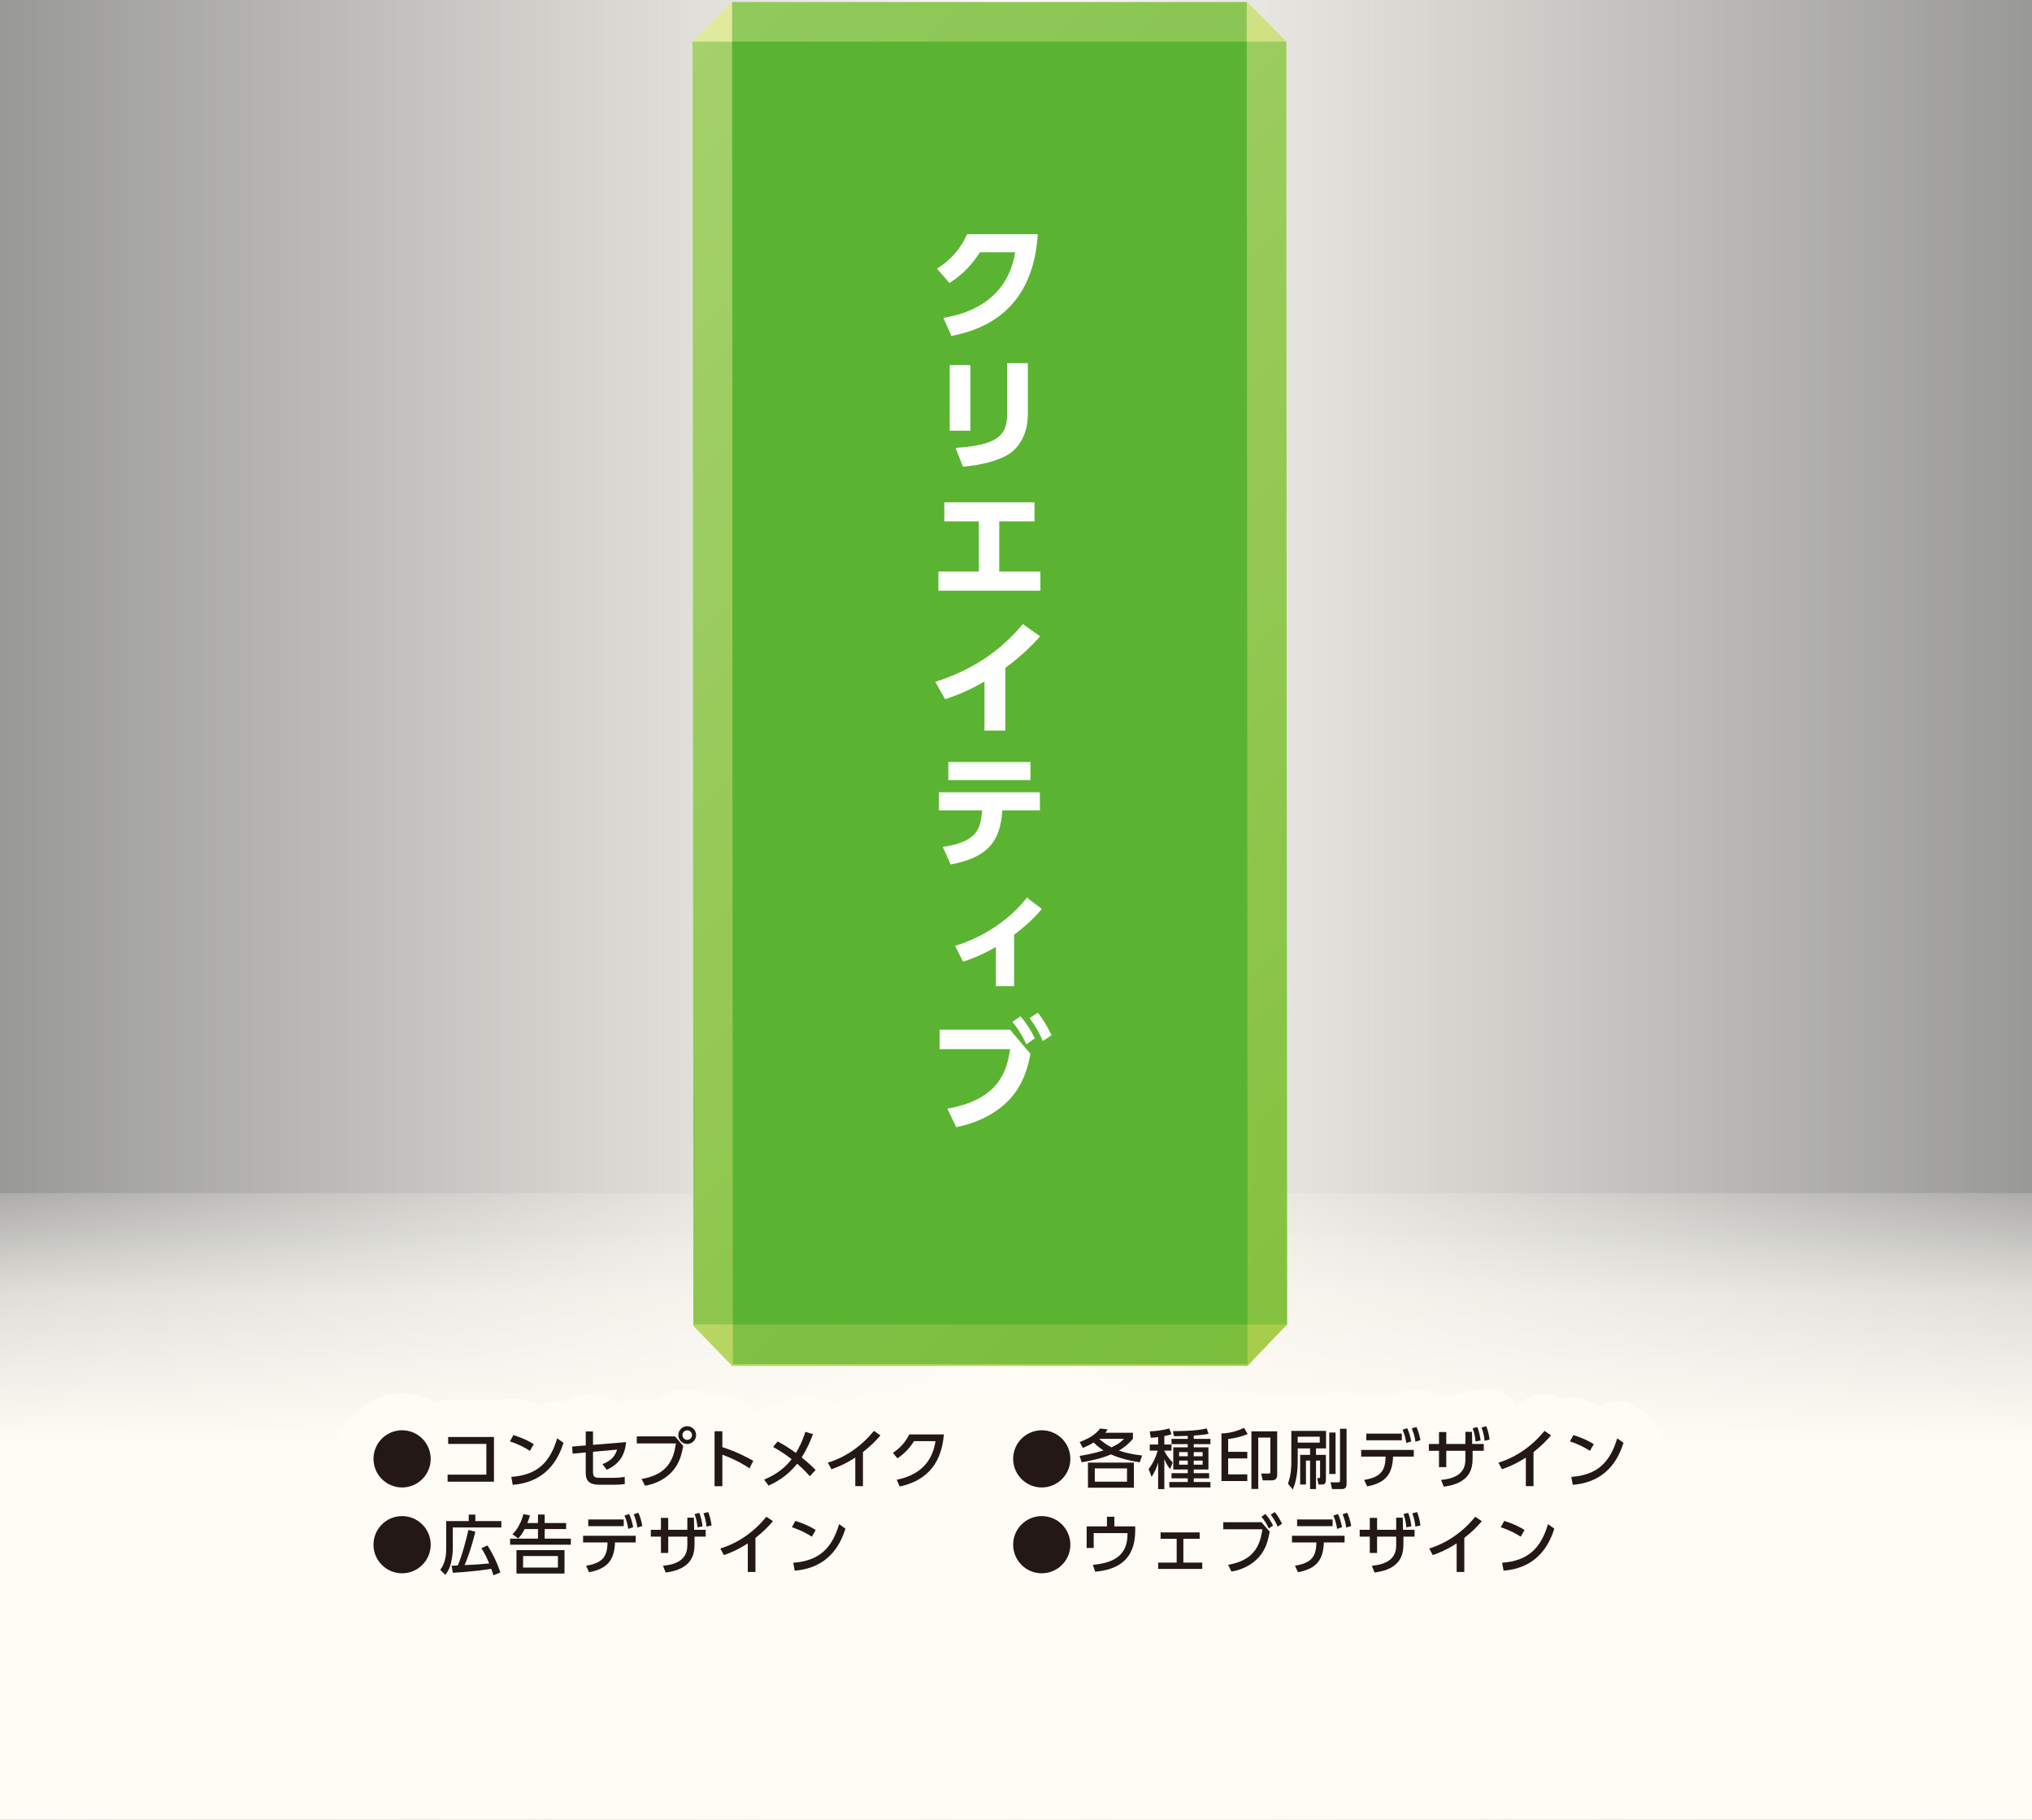 <?xml version="1.0" encoding="utf-8"?>
<!-- Generator: Adobe Illustrator 16.0.4, SVG Export Plug-In . SVG Version: 6.00 Build 0)  -->
<!DOCTYPE svg PUBLIC "-//W3C//DTD SVG 1.1//EN" "http://www.w3.org/Graphics/SVG/1.1/DTD/svg11.dtd">
<svg version="1.1" id="レイヤー_1" xmlns="http://www.w3.org/2000/svg" xmlns:xlink="http://www.w3.org/1999/xlink" x="0px"
	 y="0px" width="220px" height="197px" viewBox="0 0 220 197" enable-background="new 0 0 220 197" xml:space="preserve">
<rect x="0" y="0" width="220" height="197" fill="#808080" stroke="none"/>
<linearGradient id="SVGID_1_" gradientUnits="userSpaceOnUse" x1="-0.14" y1="336.945" x2="219.86" y2="336.945" gradientTransform="matrix(1 0 0 -1 0.14 435.445)">
	<stop  offset="0.002" style="stop-color:#FEFCF5;stop-opacity:0.2"/>
	<stop  offset="0.3" style="stop-color:#FEFCF5;stop-opacity:0.7"/>
	<stop  offset="0.5" style="stop-color:#FFFCF5"/>
	<stop  offset="0.7" style="stop-color:#FEFCF5;stop-opacity:0.7"/>
	<stop  offset="1" style="stop-color:#FEFCF5;stop-opacity:0.2"/>
</linearGradient>
<rect fill="url(#SVGID_1_)" width="220" height="197"/>
<linearGradient id="SVGID_2_" gradientUnits="userSpaceOnUse" x1="109.86" y1="238.444" x2="109.86" y2="306.272" gradientTransform="matrix(1 0 0 -1 0.14 435.445)">
	<stop  offset="0.598" style="stop-color:#FFFCF5"/>
	<stop  offset="0.838" style="stop-color:#FEFCF5;stop-opacity:0.7"/>
	<stop  offset="1" style="stop-color:#FEFCF5;stop-opacity:0.2"/>
</linearGradient>
<rect y="129.173" fill="url(#SVGID_2_)" width="220" height="67.827"/>
<g>
	<linearGradient id="SVGID_3_" gradientUnits="userSpaceOnUse" x1="56.305" y1="23.186" x2="158.025" y2="124.906">
		<stop  offset="0" style="stop-color:#E1E99C"/>
		<stop  offset="1" style="stop-color:#A7CD4B"/>
	</linearGradient>
	<polygon fill="url(#SVGID_3_)" points="79.266,0.224 135.063,0.224 139.269,4.511 139.349,143.384 135.063,147.867 79.266,147.867 
		75.061,143.533 74.98,4.511 	"/>
	<polygon opacity="0.59" fill="#5BB431" points="79.35,147.671 79.266,0.224 134.979,0.224 135.063,147.671 	"/>
	<polygon opacity="0.45" fill="#5BB431" points="75.077,143.384 74.98,4.511 139.253,4.511 139.349,143.384 	"/>
	<polygon fill="#5BB431" points="79.35,143.384 79.266,4.511 134.979,4.511 135.063,143.384 	"/>
	<g>
		<path fill="#FFFFFF" d="M102.143,34.413c2.528-0.413,6.906-1.783,7.771-7.105h-3.818c-0.759,1.171-1.743,2.355-3.3,3.327
			l-1.357-1.557c1.637-0.998,2.607-2.275,3.273-3.726h7.65c-0.519,8.05-5.549,10.285-9.354,11.017L102.143,34.413z"/>
		<path fill="#FFFFFF" d="M105.057,46.626h-2.235v-7.105h2.235V46.626z M111.283,44.83c0,1.996-0.838,3.739-2.435,4.55
			c-1.171,0.599-2.714,0.971-4.591,1.145l-0.798-2.036c3.659-0.267,5.575-0.878,5.575-3.486v-5.682h2.248V44.83z"/>
		<path fill="#FFFFFF" d="M108.184,61.873h4.457v2.076h-11.043v-2.076h4.377v-5.429h-3.738v-2.062h9.766v2.062h-3.818V61.873z"/>
		<path fill="#FFFFFF" d="M108.849,79.09h-2.262v-5.309c-1.996,1.158-3.486,1.65-4.258,1.916l-1.064-1.876
			c2.754-0.892,6.387-2.528,9.474-6.253l1.876,1.317c-0.905,0.998-1.876,2.009-3.766,3.419V79.09z"/>
		<path fill="#FFFFFF" d="M102.076,91.689c3.806-0.585,4.085-1.982,4.258-3.952h-4.684v-1.969h10.938v1.969h-4.072
			c-0.213,3.353-1.557,5.083-5.588,5.854L102.076,91.689z M111.563,82.495v1.956h-8.889v-1.956H111.563z"/>
		<path fill="#FFFFFF" d="M109.793,106.764h-1.969v-4.245c-1.65,0.945-2.82,1.344-3.553,1.597l-0.865-1.716
			c4.91-1.517,7.372-4.697,7.771-5.229l1.623,1.237c-1.104,1.291-2.129,2.116-3.008,2.794V106.764z"/>
		<path fill="#FFFFFF" d="M109.354,111.473l2.209,2.621c-0.227,1.145-0.639,3.141-2.209,4.87c-1.145,1.264-3.113,2.528-5.828,3.061
			l-0.958-1.996c5.521-1.011,6.4-3.898,6.799-6.453h-7.637v-2.103H109.354z M110.485,110.022c0.599,0.679,1.051,1.397,1.557,2.382
			l-0.918,0.652c-0.492-1.038-0.812-1.543-1.504-2.435L110.485,110.022z M112.348,109.637c0.612,0.731,0.972,1.37,1.504,2.435
			l-0.944,0.625c-0.466-1.038-0.785-1.597-1.438-2.475L112.348,109.637z"/>
	</g>
</g>
<g>
	<g>
		<g>
			<g>
				
					<path fill="none" stroke="#FFFCF5" stroke-width="8" stroke-linecap="round" stroke-linejoin="round" stroke-miterlimit="10" d="
					M46.63,157.936c0,1.708-1.388,3.096-3.097,3.096c-1.701,0-3.096-1.381-3.096-3.096c0-1.729,1.401-3.096,3.096-3.096
					C45.235,154.839,46.63,156.213,46.63,157.936z"/>
				
					<path fill="none" stroke="#FFFCF5" stroke-width="8" stroke-linecap="round" stroke-linejoin="round" stroke-miterlimit="10" d="
					M53.48,155.565v4.839H48.46v-0.76h4.197v-3.326h-4.135v-0.753H53.48z"/>
				
					<path fill="none" stroke="#FFFCF5" stroke-width="8" stroke-linecap="round" stroke-linejoin="round" stroke-miterlimit="10" d="
					M57.368,157.071c-0.446-0.3-1.122-0.683-2.161-1.025l0.376-0.684c1.172,0.363,1.869,0.767,2.204,0.983L57.368,157.071z
					 M55.354,159.888c2.769-0.202,4.17-1.506,4.972-4.177l0.684,0.488c-0.377,1.123-1.409,4.219-5.495,4.546L55.354,159.888z"/>
				
					<path fill="none" stroke="#FFFCF5" stroke-width="8" stroke-linecap="round" stroke-linejoin="round" stroke-miterlimit="10" d="
					M61.995,157.371l-0.049-0.767l1.472-0.125v-1.513h0.787v1.451l3.578-0.293c-0.14,1.485-0.761,2.371-2.093,2.999l-0.46-0.614
					c1.116-0.439,1.401-1.025,1.583-1.576l-2.608,0.237v2.176c0,0.565,0.188,0.642,0.774,0.642h1.465
					c0.362,0,0.795-0.035,1.192-0.098l0.007,0.774c-0.23,0.028-0.544,0.07-1.158,0.07h-1.604c-1.311,0-1.464-0.656-1.464-1.325
					v-2.168L61.995,157.371z"/>
				
					<path fill="none" stroke="#FFFCF5" stroke-width="8" stroke-linecap="round" stroke-linejoin="round" stroke-miterlimit="10" d="
					M73.078,155.502l0.893,1.032c-0.194,1.039-0.425,1.862-1.115,2.678c-0.411,0.488-1.353,1.353-3.026,1.631l-0.362-0.732
					c2.754-0.46,3.466-2.043,3.709-3.849h-4.232v-0.76H73.078z M75.366,155.362c0,0.537-0.439,0.962-0.963,0.962
					c-0.522,0-0.962-0.425-0.962-0.962c0-0.537,0.433-0.962,0.962-0.962C74.934,154.4,75.366,154.826,75.366,155.362z
					 M73.888,155.362c0,0.286,0.229,0.516,0.516,0.516s0.517-0.23,0.517-0.516c0-0.286-0.23-0.516-0.517-0.516
					C74.125,154.847,73.888,155.07,73.888,155.362z"/>
				
					<path fill="none" stroke="#FFFCF5" stroke-width="8" stroke-linecap="round" stroke-linejoin="round" stroke-miterlimit="10" d="
					M81.15,158.954c-0.46-0.293-1.45-0.927-2.942-1.471v3.417h-0.844v-5.956h0.844v1.723c1.555,0.495,2.747,1.144,3.348,1.479
					L81.15,158.954z"/>
				
					<path fill="none" stroke="#FFFCF5" stroke-width="8" stroke-linecap="round" stroke-linejoin="round" stroke-miterlimit="10" d="
					M84.188,156.053c0.983,0.502,1.764,1.088,1.98,1.249c0.648-1.081,0.899-1.89,1.024-2.294l0.823,0.251
					c-0.244,0.656-0.564,1.485-1.221,2.518c0.614,0.509,0.872,0.718,1.507,1.367l-0.621,0.669c-0.648-0.732-1.269-1.262-1.373-1.353
					c-1.151,1.443-2.393,2.043-3.097,2.371l-0.481-0.642c0.67-0.3,1.932-0.851,2.978-2.217c-0.46-0.363-1.157-0.865-2.001-1.325
					L84.188,156.053z"/>
				
					<path fill="none" stroke="#FFFCF5" stroke-width="8" stroke-linecap="round" stroke-linejoin="round" stroke-miterlimit="10" d="
					M93.43,160.885h-0.829v-3.089c-1.144,0.725-1.883,1.018-2.588,1.262l-0.383-0.711c1.974-0.607,3.682-1.834,4.985-3.438
					l0.712,0.481c-0.552,0.642-0.99,1.088-1.897,1.813V160.885z"/>
				
					<path fill="none" stroke="#FFFCF5" stroke-width="8" stroke-linecap="round" stroke-linejoin="round" stroke-miterlimit="10" d="
					M97.087,160.195c2.022-0.404,3.801-1.527,4.198-4.177h-2.329c-0.467,0.732-0.97,1.311-1.792,1.855l-0.495-0.586
					c0.809-0.537,1.359-1.158,1.771-1.994h3.751c-0.293,3.626-2.336,5.111-4.783,5.634L97.087,160.195z"/>
				
					<path fill="none" stroke="#FFFCF5" stroke-width="8" stroke-linecap="round" stroke-linejoin="round" stroke-miterlimit="10" d="
					M46.63,167.228c0,1.708-1.388,3.096-3.097,3.096c-1.701,0-3.096-1.381-3.096-3.096c0-1.729,1.401-3.096,3.096-3.096
					C45.235,164.132,46.63,165.506,46.63,167.228z"/>
				
					<path fill="none" stroke="#FFFCF5" stroke-width="8" stroke-linecap="round" stroke-linejoin="round" stroke-miterlimit="10" d="
					M48.306,164.669h2.441v-0.697h0.718v0.697h2.817v0.697h-5.258v2.217c0,0.244,0,0.753-0.195,1.618
					c-0.146,0.648-0.433,1.046-0.613,1.297l-0.551-0.544c0.209-0.3,0.641-0.927,0.641-2.217V164.669z M53.425,170.541
					c-0.119-0.363-0.161-0.495-0.237-0.705c-0.935,0.174-3.048,0.376-4.163,0.433l-0.133-0.76c0.14-0.007,0.439-0.021,0.67-0.035
					c0.495-1.109,1.004-3.166,1.15-3.842l0.753,0.188c-0.46,1.876-0.893,3.006-1.164,3.619c1.039-0.042,1.841-0.098,2.663-0.181
					c-0.285-0.697-0.509-1.123-0.844-1.646l0.648-0.307c0.537,0.809,1.061,1.869,1.402,2.929L53.425,170.541z"/>
				
					<path fill="none" stroke="#FFFCF5" stroke-width="8" stroke-linecap="round" stroke-linejoin="round" stroke-miterlimit="10" d="
					M58.246,164.885v-0.921h0.725v0.921h2.322v0.648h-2.322v1.039h2.832v0.655h-6.576v-0.655h3.02v-1.039H56.81
					c-0.272,0.516-0.453,0.739-0.697,1.018l-0.635-0.453c0.586-0.537,0.997-1.43,1.192-2.183l0.704,0.139
					c-0.091,0.314-0.153,0.509-0.271,0.83H58.246z M61.119,170.352h-5.202v-2.538h5.202V170.352z M60.407,168.456h-3.772v1.248
					h3.772V168.456z"/>
				
					<path fill="none" stroke="#FFFCF5" stroke-width="8" stroke-linecap="round" stroke-linejoin="round" stroke-miterlimit="10" d="
					M63.459,169.508c1.89-0.321,2.28-1.074,2.322-2.524h-2.65v-0.725h5.697v0.725h-2.245c-0.062,2.218-1.137,2.887-2.804,3.229
					L63.459,169.508z M67.531,164.495v0.725h-3.843v-0.725H67.531z M68.117,163.909c0.216,0.474,0.313,0.837,0.439,1.423
					l-0.537,0.181c-0.091-0.565-0.188-0.914-0.404-1.443L68.117,163.909z M69.114,163.77c0.216,0.474,0.313,0.851,0.433,1.429
					l-0.537,0.174c-0.091-0.585-0.182-0.906-0.397-1.443L69.114,163.77z"/>
				
					<path fill="none" stroke="#FFFCF5" stroke-width="8" stroke-linecap="round" stroke-linejoin="round" stroke-miterlimit="10" d="
					M72.346,168.121h-0.788v-1.764h-1.095v-0.739h1.095v-1.29h0.788v1.29h2.071v-1.318h0.711l0.028,1.318h1.248v0.739h-1.207v0.809
					c0,1.157-0.3,2.712-3.124,3.075l-0.292-0.732c2.636-0.23,2.636-1.702,2.636-2.35v-0.802h-2.071V168.121z M75.714,163.783
					c0.188,0.488,0.265,0.872,0.349,1.451l-0.544,0.118c-0.062-0.6-0.126-0.893-0.313-1.436L75.714,163.783z M76.676,163.693
					c0.195,0.495,0.279,0.878,0.363,1.45l-0.544,0.125c-0.07-0.6-0.14-0.914-0.328-1.437L76.676,163.693z"/>
				
					<path fill="none" stroke="#FFFCF5" stroke-width="8" stroke-linecap="round" stroke-linejoin="round" stroke-miterlimit="10" d="
					M81.79,170.178h-0.829v-3.089c-1.144,0.726-1.883,1.019-2.588,1.262l-0.383-0.711c1.973-0.607,3.682-1.834,4.985-3.438
					l0.712,0.481c-0.552,0.642-0.99,1.088-1.897,1.813V170.178z"/>
				
					<path fill="none" stroke="#FFFCF5" stroke-width="8" stroke-linecap="round" stroke-linejoin="round" stroke-miterlimit="10" d="
					M87.895,166.363c-0.446-0.3-1.122-0.683-2.161-1.025l0.376-0.684c1.172,0.363,1.869,0.767,2.204,0.983L87.895,166.363z
					 M85.88,169.181c2.769-0.202,4.17-1.506,4.972-4.177l0.684,0.488c-0.377,1.123-1.409,4.219-5.495,4.546L85.88,169.181z"/>
			</g>
		</g>
		<g>
			<g>
				<path fill="#231815" d="M46.63,157.936c0,1.708-1.388,3.096-3.097,3.096c-1.701,0-3.096-1.381-3.096-3.096
					c0-1.729,1.401-3.096,3.096-3.096C45.235,154.839,46.63,156.213,46.63,157.936z"/>
				<path fill="#231815" d="M53.48,155.565v4.839H48.46v-0.76h4.197v-3.326h-4.135v-0.753H53.48z"/>
				<path fill="#231815" d="M57.368,157.071c-0.446-0.3-1.122-0.683-2.161-1.025l0.376-0.684c1.172,0.363,1.869,0.767,2.204,0.983
					L57.368,157.071z M55.354,159.888c2.769-0.202,4.17-1.506,4.972-4.177l0.684,0.488c-0.377,1.123-1.409,4.219-5.495,4.546
					L55.354,159.888z"/>
				<path fill="#231815" d="M61.995,157.371l-0.049-0.767l1.472-0.125v-1.513h0.787v1.451l3.578-0.293
					c-0.14,1.485-0.761,2.371-2.093,2.999l-0.46-0.614c1.116-0.439,1.401-1.025,1.583-1.576l-2.608,0.237v2.176
					c0,0.565,0.188,0.642,0.774,0.642h1.465c0.362,0,0.795-0.035,1.192-0.098l0.007,0.774c-0.23,0.028-0.544,0.07-1.158,0.07h-1.604
					c-1.311,0-1.464-0.656-1.464-1.325v-2.168L61.995,157.371z"/>
				<path fill="#231815" d="M73.078,155.502l0.893,1.032c-0.194,1.039-0.425,1.862-1.115,2.678
					c-0.411,0.488-1.353,1.353-3.026,1.631l-0.362-0.732c2.754-0.46,3.466-2.043,3.709-3.849h-4.232v-0.76H73.078z M75.366,155.362
					c0,0.537-0.439,0.962-0.963,0.962c-0.522,0-0.962-0.425-0.962-0.962c0-0.537,0.433-0.962,0.962-0.962
					C74.934,154.4,75.366,154.826,75.366,155.362z M73.888,155.362c0,0.286,0.229,0.516,0.516,0.516s0.517-0.23,0.517-0.516
					c0-0.286-0.23-0.516-0.517-0.516C74.125,154.847,73.888,155.07,73.888,155.362z"/>
				<path fill="#231815" d="M81.15,158.954c-0.46-0.293-1.45-0.927-2.942-1.471v3.417h-0.844v-5.956h0.844v1.723
					c1.555,0.495,2.747,1.144,3.348,1.479L81.15,158.954z"/>
				<path fill="#231815" d="M84.188,156.053c0.983,0.502,1.764,1.088,1.98,1.249c0.648-1.081,0.899-1.89,1.024-2.294l0.823,0.251
					c-0.244,0.656-0.564,1.485-1.221,2.518c0.614,0.509,0.872,0.718,1.507,1.367l-0.621,0.669c-0.648-0.732-1.269-1.262-1.373-1.353
					c-1.151,1.443-2.393,2.043-3.097,2.371l-0.481-0.642c0.67-0.3,1.932-0.851,2.978-2.217c-0.46-0.363-1.157-0.865-2.001-1.325
					L84.188,156.053z"/>
				<path fill="#231815" d="M93.43,160.885h-0.829v-3.089c-1.144,0.725-1.883,1.018-2.588,1.262l-0.383-0.711
					c1.974-0.607,3.682-1.834,4.985-3.438l0.712,0.481c-0.552,0.642-0.99,1.088-1.897,1.813V160.885z"/>
				<path fill="#231815" d="M97.087,160.195c2.022-0.404,3.801-1.527,4.198-4.177h-2.329c-0.467,0.732-0.97,1.311-1.792,1.855
					l-0.495-0.586c0.809-0.537,1.359-1.158,1.771-1.994h3.751c-0.293,3.626-2.336,5.111-4.783,5.634L97.087,160.195z"/>
				<path fill="#231815" d="M46.63,167.228c0,1.708-1.388,3.096-3.097,3.096c-1.701,0-3.096-1.381-3.096-3.096
					c0-1.729,1.401-3.096,3.096-3.096C45.235,164.132,46.63,165.506,46.63,167.228z"/>
				<path fill="#231815" d="M48.306,164.669h2.441v-0.697h0.718v0.697h2.817v0.697h-5.258v2.217c0,0.244,0,0.753-0.195,1.618
					c-0.146,0.648-0.433,1.046-0.613,1.297l-0.551-0.544c0.209-0.3,0.641-0.927,0.641-2.217V164.669z M53.425,170.541
					c-0.119-0.363-0.161-0.495-0.237-0.705c-0.935,0.174-3.048,0.376-4.163,0.433l-0.133-0.76c0.14-0.007,0.439-0.021,0.67-0.035
					c0.495-1.109,1.004-3.166,1.15-3.842l0.753,0.188c-0.46,1.876-0.893,3.006-1.164,3.619c1.039-0.042,1.841-0.098,2.663-0.181
					c-0.285-0.697-0.509-1.123-0.844-1.646l0.648-0.307c0.537,0.809,1.061,1.869,1.402,2.929L53.425,170.541z"/>
				<path fill="#231815" d="M58.246,164.885v-0.921h0.725v0.921h2.322v0.648h-2.322v1.039h2.832v0.655h-6.576v-0.655h3.02v-1.039
					H56.81c-0.272,0.516-0.453,0.739-0.697,1.018l-0.635-0.453c0.586-0.537,0.997-1.43,1.192-2.183l0.704,0.139
					c-0.091,0.314-0.153,0.509-0.271,0.83H58.246z M61.119,170.352h-5.202v-2.538h5.202V170.352z M60.407,168.456h-3.772v1.248
					h3.772V168.456z"/>
				<path fill="#231815" d="M63.459,169.508c1.89-0.321,2.28-1.074,2.322-2.524h-2.65v-0.725h5.697v0.725h-2.245
					c-0.062,2.218-1.137,2.887-2.804,3.229L63.459,169.508z M67.531,164.495v0.725h-3.843v-0.725H67.531z M68.117,163.909
					c0.216,0.474,0.313,0.837,0.439,1.423l-0.537,0.181c-0.091-0.565-0.188-0.914-0.404-1.443L68.117,163.909z M69.114,163.77
					c0.216,0.474,0.313,0.851,0.433,1.429l-0.537,0.174c-0.091-0.585-0.182-0.906-0.397-1.443L69.114,163.77z"/>
				<path fill="#231815" d="M72.346,168.121h-0.788v-1.764h-1.095v-0.739h1.095v-1.29h0.788v1.29h2.071v-1.318h0.711l0.028,1.318
					h1.248v0.739h-1.207v0.809c0,1.157-0.3,2.712-3.124,3.075l-0.292-0.732c2.636-0.23,2.636-1.702,2.636-2.35v-0.802h-2.071
					V168.121z M75.714,163.783c0.188,0.488,0.265,0.872,0.349,1.451l-0.544,0.118c-0.062-0.6-0.126-0.893-0.313-1.436
					L75.714,163.783z M76.676,163.693c0.195,0.495,0.279,0.878,0.363,1.45l-0.544,0.125c-0.07-0.6-0.14-0.914-0.328-1.437
					L76.676,163.693z"/>
				<path fill="#231815" d="M81.79,170.178h-0.829v-3.089c-1.144,0.726-1.883,1.019-2.588,1.262l-0.383-0.711
					c1.973-0.607,3.682-1.834,4.985-3.438l0.712,0.481c-0.552,0.642-0.99,1.088-1.897,1.813V170.178z"/>
				<path fill="#231815" d="M87.895,166.363c-0.446-0.3-1.122-0.683-2.161-1.025l0.376-0.684c1.172,0.363,1.869,0.767,2.204,0.983
					L87.895,166.363z M85.88,169.181c2.769-0.202,4.17-1.506,4.972-4.177l0.684,0.488c-0.377,1.123-1.409,4.219-5.495,4.546
					L85.88,169.181z"/>
			</g>
		</g>
	</g>
	<g>
		<g>
			<g>
				
					<path fill="none" stroke="#FFFCF5" stroke-width="8" stroke-linecap="round" stroke-linejoin="round" stroke-miterlimit="10" d="
					M115.885,157.936c0,1.708-1.388,3.096-3.097,3.096c-1.701,0-3.096-1.381-3.096-3.096c0-1.729,1.401-3.096,3.096-3.096
					C114.49,154.839,115.885,156.213,115.885,157.936z"/>
				
					<path fill="none" stroke="#FFFCF5" stroke-width="8" stroke-linecap="round" stroke-linejoin="round" stroke-miterlimit="10" d="
					M123.404,158.305c-0.795-0.119-1.925-0.328-3.117-0.851c-1.011,0.425-2.092,0.662-3.173,0.857l-0.229-0.697
					c0.391-0.062,1.415-0.223,2.594-0.593c-0.509-0.328-0.773-0.564-1.066-0.857c-0.335,0.202-0.586,0.341-1.172,0.593l-0.349-0.642
					c1.381-0.523,1.869-1.025,2.218-1.472l0.815,0.112c-0.133,0.195-0.174,0.244-0.265,0.355h2.998v0.656
					c-0.188,0.223-0.648,0.767-1.52,1.276c0.871,0.286,1.59,0.418,2.517,0.53L123.404,158.305z M122.763,161.06h-4.972v-2.72h4.972
					V161.06z M122.017,158.968h-3.486v1.437h3.486V158.968z M118.997,155.767c0.259,0.223,0.69,0.585,1.332,0.92
					c0.879-0.391,1.214-0.76,1.36-0.92H118.997z"/>
				
					<path fill="none" stroke="#FFFCF5" stroke-width="8" stroke-linecap="round" stroke-linejoin="round" stroke-miterlimit="10" d="
					M125.388,155.579c-0.286,0.042-0.495,0.056-0.795,0.077l-0.111-0.697c0.6-0.014,1.464-0.125,2.12-0.314l0.236,0.621
					c-0.174,0.063-0.313,0.112-0.78,0.209v0.906h0.78v0.663h-0.78v0.035c0.307,0.627,0.697,1.032,0.906,1.248l-0.271,0.718
					c-0.168-0.209-0.384-0.474-0.635-1.088v3.25h-0.67v-2.873c-0.181,0.621-0.369,1.018-0.704,1.548l-0.328-0.837
					c0.461-0.607,0.774-1.255,0.99-2.001h-0.864v-0.663h0.906V155.579z M128.596,155.446c-0.823,0.035-1.157,0.035-1.492,0.035
					l-0.111-0.551c0.369,0.007,2.552,0.007,3.653-0.293l0.202,0.586c-0.307,0.062-0.634,0.132-1.604,0.188v0.363h1.806v0.565h-1.806
					v0.349h1.59v2.399h-1.59v0.397h1.667v0.558h-1.667v0.397h1.806v0.586h-4.448v-0.586h1.994v-0.397h-1.758v-0.558h1.758v-0.397
					h-1.569v-2.399h1.569v-0.349h-1.758v-0.565h1.758V155.446z M127.661,157.204v0.453h0.935v-0.453H127.661z M127.661,158.124
					v0.439h0.935v-0.439H127.661z M129.244,157.204v0.453h0.962v-0.453H129.244z M129.244,158.124v0.439h0.962v-0.439H129.244z"/>
				
					<path fill="none" stroke="#FFFCF5" stroke-width="8" stroke-linecap="round" stroke-linejoin="round" stroke-miterlimit="10" d="
					M132.246,155.188c0.384-0.021,1.347-0.069,2.441-0.613l0.397,0.676c-0.697,0.279-1.388,0.453-2.113,0.537v1.388h2.071v0.705
					h-2.071v1.736h2.071v0.718h-2.797V155.188z M138.278,159.679c0,0.586-0.439,0.586-0.69,0.586h-0.871l-0.175-0.739h0.802
					c0.182,0,0.195-0.049,0.195-0.188v-3.71h-1.311v5.564h-0.739v-6.234h2.789V159.679z"/>
				
					<path fill="none" stroke="#FFFCF5" stroke-width="8" stroke-linecap="round" stroke-linejoin="round" stroke-miterlimit="10" d="
					M139.809,154.909h3.759v1.897h-1.088v0.697h1.073v2.691c0,0.363-0.125,0.516-0.397,0.516h-0.404l-0.146-0.697h0.217
					c0.083,0,0.098-0.063,0.098-0.132v-1.765h-0.439v3.089h-0.642v-3.089h-0.446v2.594h-0.628v-3.208h1.074v-0.697h-1.339v1.408
					c0,1.688-0.342,2.566-0.53,3.047l-0.53-0.642c0.356-0.927,0.37-1.875,0.37-2.377V154.909z M140.499,155.537v0.642h2.385v-0.642
					H140.499z M143.916,159.574v-4.491h0.683v4.491H143.916z M145.08,154.672h0.711v5.871c0,0.293,0,0.663-0.509,0.663h-1.066
					l-0.161-0.732h0.852c0.146,0,0.174-0.084,0.174-0.203V154.672z"/>
				
					<path fill="none" stroke="#FFFCF5" stroke-width="8" stroke-linecap="round" stroke-linejoin="round" stroke-miterlimit="10" d="
					M147.698,160.216c1.89-0.321,2.28-1.074,2.322-2.524h-2.65v-0.725h5.697v0.725h-2.245c-0.062,2.218-1.137,2.887-2.804,3.229
					L147.698,160.216z M151.771,155.202v0.725h-3.843v-0.725H151.771z M152.356,154.616c0.216,0.474,0.313,0.837,0.439,1.423
					l-0.537,0.181c-0.091-0.565-0.188-0.914-0.404-1.443L152.356,154.616z M153.354,154.477c0.216,0.474,0.313,0.851,0.433,1.429
					l-0.537,0.174c-0.091-0.585-0.182-0.906-0.397-1.443L153.354,154.477z"/>
				
					<path fill="none" stroke="#FFFCF5" stroke-width="8" stroke-linecap="round" stroke-linejoin="round" stroke-miterlimit="10" d="
					M156.585,158.828h-0.788v-1.764h-1.095v-0.739h1.095v-1.29h0.788v1.29h2.071v-1.318h0.711l0.028,1.318h1.248v0.739h-1.207v0.809
					c0,1.157-0.3,2.712-3.124,3.075l-0.292-0.732c2.636-0.23,2.636-1.702,2.636-2.35v-0.802h-2.071V158.828z M159.953,154.491
					c0.188,0.488,0.265,0.872,0.349,1.451l-0.544,0.118c-0.062-0.6-0.126-0.893-0.313-1.436L159.953,154.491z M160.915,154.4
					c0.195,0.495,0.279,0.878,0.363,1.45l-0.544,0.125c-0.07-0.6-0.14-0.914-0.328-1.437L160.915,154.4z"/>
				
					<path fill="none" stroke="#FFFCF5" stroke-width="8" stroke-linecap="round" stroke-linejoin="round" stroke-miterlimit="10" d="
					M166.03,160.885h-0.829v-3.089c-1.144,0.725-1.883,1.018-2.588,1.262l-0.383-0.711c1.974-0.607,3.682-1.834,4.985-3.438
					l0.712,0.481c-0.552,0.642-0.99,1.088-1.897,1.813V160.885z"/>
				
					<path fill="none" stroke="#FFFCF5" stroke-width="8" stroke-linecap="round" stroke-linejoin="round" stroke-miterlimit="10" d="
					M172.135,157.071c-0.446-0.3-1.122-0.683-2.161-1.025l0.376-0.684c1.172,0.363,1.869,0.767,2.204,0.983L172.135,157.071z
					 M170.12,159.888c2.769-0.202,4.17-1.506,4.972-4.177l0.684,0.488c-0.377,1.123-1.409,4.219-5.495,4.546L170.12,159.888z"/>
				
					<path fill="none" stroke="#FFFCF5" stroke-width="8" stroke-linecap="round" stroke-linejoin="round" stroke-miterlimit="10" d="
					M115.885,167.228c0,1.708-1.388,3.096-3.097,3.096c-1.701,0-3.096-1.381-3.096-3.096c0-1.729,1.401-3.096,3.096-3.096
					C114.49,164.132,115.885,165.506,115.885,167.228z"/>
				
					<path fill="none" stroke="#FFFCF5" stroke-width="8" stroke-linecap="round" stroke-linejoin="round" stroke-miterlimit="10" d="
					M122.909,165.248v0.446c0,3.159-1.89,4.247-4.337,4.456l-0.251-0.739c2.343-0.216,3.751-1.081,3.751-3.312v-0.125h-3.66v1.61
					h-0.761v-2.336h2.197v-1.046h0.802v1.046H122.909z"/>
				
					<path fill="none" stroke="#FFFCF5" stroke-width="8" stroke-linecap="round" stroke-linejoin="round" stroke-miterlimit="10" d="
					M128.121,169.167h2.044v0.684h-4.771v-0.684h2.002v-2.58h-1.743v-0.69h4.232v0.69h-1.765V169.167z"/>
				
					<path fill="none" stroke="#FFFCF5" stroke-width="8" stroke-linecap="round" stroke-linejoin="round" stroke-miterlimit="10" d="
					M136.577,164.794l0.893,1.032c-0.195,0.969-0.384,1.827-1.137,2.706c-0.502,0.579-1.472,1.353-3.006,1.604l-0.362-0.732
					c2.72-0.46,3.459-2.001,3.71-3.849h-4.233v-0.76H136.577z M137.009,163.902c0.342,0.397,0.552,0.732,0.823,1.248l-0.46,0.321
					c-0.258-0.537-0.433-0.816-0.795-1.269L137.009,163.902z M138.014,163.693c0.32,0.383,0.516,0.718,0.788,1.269l-0.468,0.313
					c-0.251-0.558-0.404-0.823-0.753-1.297L138.014,163.693z"/>
				
					<path fill="none" stroke="#FFFCF5" stroke-width="8" stroke-linecap="round" stroke-linejoin="round" stroke-miterlimit="10" d="
					M140.206,169.508c1.89-0.321,2.28-1.074,2.322-2.524h-2.65v-0.725h5.697v0.725h-2.245c-0.062,2.218-1.137,2.887-2.804,3.229
					L140.206,169.508z M144.278,164.495v0.725h-3.843v-0.725H144.278z M144.864,163.909c0.216,0.474,0.313,0.837,0.439,1.423
					l-0.537,0.181c-0.091-0.565-0.188-0.914-0.404-1.443L144.864,163.909z M145.861,163.77c0.216,0.474,0.313,0.851,0.433,1.429
					l-0.537,0.174c-0.091-0.585-0.182-0.906-0.397-1.443L145.861,163.77z"/>
				
					<path fill="none" stroke="#FFFCF5" stroke-width="8" stroke-linecap="round" stroke-linejoin="round" stroke-miterlimit="10" d="
					M149.093,168.121h-0.788v-1.764h-1.095v-0.739h1.095v-1.29h0.788v1.29h2.071v-1.318h0.711l0.028,1.318h1.248v0.739h-1.207v0.809
					c0,1.157-0.3,2.712-3.124,3.075l-0.292-0.732c2.636-0.23,2.636-1.702,2.636-2.35v-0.802h-2.071V168.121z M152.461,163.783
					c0.188,0.488,0.265,0.872,0.349,1.451l-0.544,0.118c-0.062-0.6-0.126-0.893-0.313-1.436L152.461,163.783z M153.423,163.693
					c0.195,0.495,0.279,0.878,0.363,1.45l-0.544,0.125c-0.07-0.6-0.14-0.914-0.328-1.437L153.423,163.693z"/>
				
					<path fill="none" stroke="#FFFCF5" stroke-width="8" stroke-linecap="round" stroke-linejoin="round" stroke-miterlimit="10" d="
					M158.537,170.178h-0.829v-3.089c-1.144,0.726-1.883,1.019-2.588,1.262l-0.383-0.711c1.973-0.607,3.682-1.834,4.985-3.438
					l0.712,0.481c-0.552,0.642-0.99,1.088-1.897,1.813V170.178z"/>
				
					<path fill="none" stroke="#FFFCF5" stroke-width="8" stroke-linecap="round" stroke-linejoin="round" stroke-miterlimit="10" d="
					M164.643,166.363c-0.446-0.3-1.122-0.683-2.161-1.025l0.376-0.684c1.172,0.363,1.869,0.767,2.204,0.983L164.643,166.363z
					 M162.628,169.181c2.769-0.202,4.17-1.506,4.972-4.177l0.684,0.488c-0.377,1.123-1.409,4.219-5.495,4.546L162.628,169.181z"/>
			</g>
		</g>
		<g>
			<g>
				<path fill="#231815" d="M115.885,157.936c0,1.708-1.388,3.096-3.097,3.096c-1.701,0-3.096-1.381-3.096-3.096
					c0-1.729,1.401-3.096,3.096-3.096C114.49,154.839,115.885,156.213,115.885,157.936z"/>
				<path fill="#231815" d="M123.404,158.305c-0.795-0.119-1.925-0.328-3.117-0.851c-1.011,0.425-2.092,0.662-3.173,0.857
					l-0.229-0.697c0.391-0.062,1.415-0.223,2.594-0.593c-0.509-0.328-0.773-0.564-1.066-0.857c-0.335,0.202-0.586,0.341-1.172,0.593
					l-0.349-0.642c1.381-0.523,1.869-1.025,2.218-1.472l0.815,0.112c-0.133,0.195-0.174,0.244-0.265,0.355h2.998v0.656
					c-0.188,0.223-0.648,0.767-1.52,1.276c0.871,0.286,1.59,0.418,2.517,0.53L123.404,158.305z M122.763,161.06h-4.972v-2.72h4.972
					V161.06z M122.017,158.968h-3.486v1.437h3.486V158.968z M118.997,155.767c0.259,0.223,0.69,0.585,1.332,0.92
					c0.879-0.391,1.214-0.76,1.36-0.92H118.997z"/>
				<path fill="#231815" d="M125.388,155.579c-0.286,0.042-0.495,0.056-0.795,0.077l-0.111-0.697c0.6-0.014,1.464-0.125,2.12-0.314
					l0.236,0.621c-0.174,0.063-0.313,0.112-0.78,0.209v0.906h0.78v0.663h-0.78v0.035c0.307,0.627,0.697,1.032,0.906,1.248
					l-0.271,0.718c-0.168-0.209-0.384-0.474-0.635-1.088v3.25h-0.67v-2.873c-0.181,0.621-0.369,1.018-0.704,1.548l-0.328-0.837
					c0.461-0.607,0.774-1.255,0.99-2.001h-0.864v-0.663h0.906V155.579z M128.596,155.446c-0.823,0.035-1.157,0.035-1.492,0.035
					l-0.111-0.551c0.369,0.007,2.552,0.007,3.653-0.293l0.202,0.586c-0.307,0.062-0.634,0.132-1.604,0.188v0.363h1.806v0.565h-1.806
					v0.349h1.59v2.399h-1.59v0.397h1.667v0.558h-1.667v0.397h1.806v0.586h-4.448v-0.586h1.994v-0.397h-1.758v-0.558h1.758v-0.397
					h-1.569v-2.399h1.569v-0.349h-1.758v-0.565h1.758V155.446z M127.661,157.204v0.453h0.935v-0.453H127.661z M127.661,158.124
					v0.439h0.935v-0.439H127.661z M129.244,157.204v0.453h0.962v-0.453H129.244z M129.244,158.124v0.439h0.962v-0.439H129.244z"/>
				<path fill="#231815" d="M132.246,155.188c0.384-0.021,1.347-0.069,2.441-0.613l0.397,0.676
					c-0.697,0.279-1.388,0.453-2.113,0.537v1.388h2.071v0.705h-2.071v1.736h2.071v0.718h-2.797V155.188z M138.278,159.679
					c0,0.586-0.439,0.586-0.69,0.586h-0.871l-0.175-0.739h0.802c0.182,0,0.195-0.049,0.195-0.188v-3.71h-1.311v5.564h-0.739v-6.234
					h2.789V159.679z"/>
				<path fill="#231815" d="M139.809,154.909h3.759v1.897h-1.088v0.697h1.073v2.691c0,0.363-0.125,0.516-0.397,0.516h-0.404
					l-0.146-0.697h0.217c0.083,0,0.098-0.063,0.098-0.132v-1.765h-0.439v3.089h-0.642v-3.089h-0.446v2.594h-0.628v-3.208h1.074
					v-0.697h-1.339v1.408c0,1.688-0.342,2.566-0.53,3.047l-0.53-0.642c0.356-0.927,0.37-1.875,0.37-2.377V154.909z M140.499,155.537
					v0.642h2.385v-0.642H140.499z M143.916,159.574v-4.491h0.683v4.491H143.916z M145.08,154.672h0.711v5.871
					c0,0.293,0,0.663-0.509,0.663h-1.066l-0.161-0.732h0.852c0.146,0,0.174-0.084,0.174-0.203V154.672z"/>
				<path fill="#231815" d="M147.698,160.216c1.89-0.321,2.28-1.074,2.322-2.524h-2.65v-0.725h5.697v0.725h-2.245
					c-0.062,2.218-1.137,2.887-2.804,3.229L147.698,160.216z M151.771,155.202v0.725h-3.843v-0.725H151.771z M152.356,154.616
					c0.216,0.474,0.313,0.837,0.439,1.423l-0.537,0.181c-0.091-0.565-0.188-0.914-0.404-1.443L152.356,154.616z M153.354,154.477
					c0.216,0.474,0.313,0.851,0.433,1.429l-0.537,0.174c-0.091-0.585-0.182-0.906-0.397-1.443L153.354,154.477z"/>
				<path fill="#231815" d="M156.585,158.828h-0.788v-1.764h-1.095v-0.739h1.095v-1.29h0.788v1.29h2.071v-1.318h0.711l0.028,1.318
					h1.248v0.739h-1.207v0.809c0,1.157-0.3,2.712-3.124,3.075l-0.292-0.732c2.636-0.23,2.636-1.702,2.636-2.35v-0.802h-2.071
					V158.828z M159.953,154.491c0.188,0.488,0.265,0.872,0.349,1.451l-0.544,0.118c-0.062-0.6-0.126-0.893-0.313-1.436
					L159.953,154.491z M160.915,154.4c0.195,0.495,0.279,0.878,0.363,1.45l-0.544,0.125c-0.07-0.6-0.14-0.914-0.328-1.437
					L160.915,154.4z"/>
				<path fill="#231815" d="M166.03,160.885h-0.829v-3.089c-1.144,0.725-1.883,1.018-2.588,1.262l-0.383-0.711
					c1.974-0.607,3.682-1.834,4.985-3.438l0.712,0.481c-0.552,0.642-0.99,1.088-1.897,1.813V160.885z"/>
				<path fill="#231815" d="M172.135,157.071c-0.446-0.3-1.122-0.683-2.161-1.025l0.376-0.684c1.172,0.363,1.869,0.767,2.204,0.983
					L172.135,157.071z M170.12,159.888c2.769-0.202,4.17-1.506,4.972-4.177l0.684,0.488c-0.377,1.123-1.409,4.219-5.495,4.546
					L170.12,159.888z"/>
				<path fill="#231815" d="M115.885,167.228c0,1.708-1.388,3.096-3.097,3.096c-1.701,0-3.096-1.381-3.096-3.096
					c0-1.729,1.401-3.096,3.096-3.096C114.49,164.132,115.885,165.506,115.885,167.228z"/>
				<path fill="#231815" d="M122.909,165.248v0.446c0,3.159-1.89,4.247-4.337,4.456l-0.251-0.739
					c2.343-0.216,3.751-1.081,3.751-3.312v-0.125h-3.66v1.61h-0.761v-2.336h2.197v-1.046h0.802v1.046H122.909z"/>
				<path fill="#231815" d="M128.121,169.167h2.044v0.684h-4.771v-0.684h2.002v-2.58h-1.743v-0.69h4.232v0.69h-1.765V169.167z"/>
				<path fill="#231815" d="M136.577,164.794l0.893,1.032c-0.195,0.969-0.384,1.827-1.137,2.706
					c-0.502,0.579-1.472,1.353-3.006,1.604l-0.362-0.732c2.72-0.46,3.459-2.001,3.71-3.849h-4.233v-0.76H136.577z M137.009,163.902
					c0.342,0.397,0.552,0.732,0.823,1.248l-0.46,0.321c-0.258-0.537-0.433-0.816-0.795-1.269L137.009,163.902z M138.014,163.693
					c0.32,0.383,0.516,0.718,0.788,1.269l-0.468,0.313c-0.251-0.558-0.404-0.823-0.753-1.297L138.014,163.693z"/>
				<path fill="#231815" d="M140.206,169.508c1.89-0.321,2.28-1.074,2.322-2.524h-2.65v-0.725h5.697v0.725h-2.245
					c-0.062,2.218-1.137,2.887-2.804,3.229L140.206,169.508z M144.278,164.495v0.725h-3.843v-0.725H144.278z M144.864,163.909
					c0.216,0.474,0.313,0.837,0.439,1.423l-0.537,0.181c-0.091-0.565-0.188-0.914-0.404-1.443L144.864,163.909z M145.861,163.77
					c0.216,0.474,0.313,0.851,0.433,1.429l-0.537,0.174c-0.091-0.585-0.182-0.906-0.397-1.443L145.861,163.77z"/>
				<path fill="#231815" d="M149.093,168.121h-0.788v-1.764h-1.095v-0.739h1.095v-1.29h0.788v1.29h2.071v-1.318h0.711l0.028,1.318
					h1.248v0.739h-1.207v0.809c0,1.157-0.3,2.712-3.124,3.075l-0.292-0.732c2.636-0.23,2.636-1.702,2.636-2.35v-0.802h-2.071
					V168.121z M152.461,163.783c0.188,0.488,0.265,0.872,0.349,1.451l-0.544,0.118c-0.062-0.6-0.126-0.893-0.313-1.436
					L152.461,163.783z M153.423,163.693c0.195,0.495,0.279,0.878,0.363,1.45l-0.544,0.125c-0.07-0.6-0.14-0.914-0.328-1.437
					L153.423,163.693z"/>
				<path fill="#231815" d="M158.537,170.178h-0.829v-3.089c-1.144,0.726-1.883,1.019-2.588,1.262l-0.383-0.711
					c1.973-0.607,3.682-1.834,4.985-3.438l0.712,0.481c-0.552,0.642-0.99,1.088-1.897,1.813V170.178z"/>
				<path fill="#231815" d="M164.643,166.363c-0.446-0.3-1.122-0.683-2.161-1.025l0.376-0.684c1.172,0.363,1.869,0.767,2.204,0.983
					L164.643,166.363z M162.628,169.181c2.769-0.202,4.17-1.506,4.972-4.177l0.684,0.488c-0.377,1.123-1.409,4.219-5.495,4.546
					L162.628,169.181z"/>
			</g>
		</g>
	</g>
</g>
</svg>
